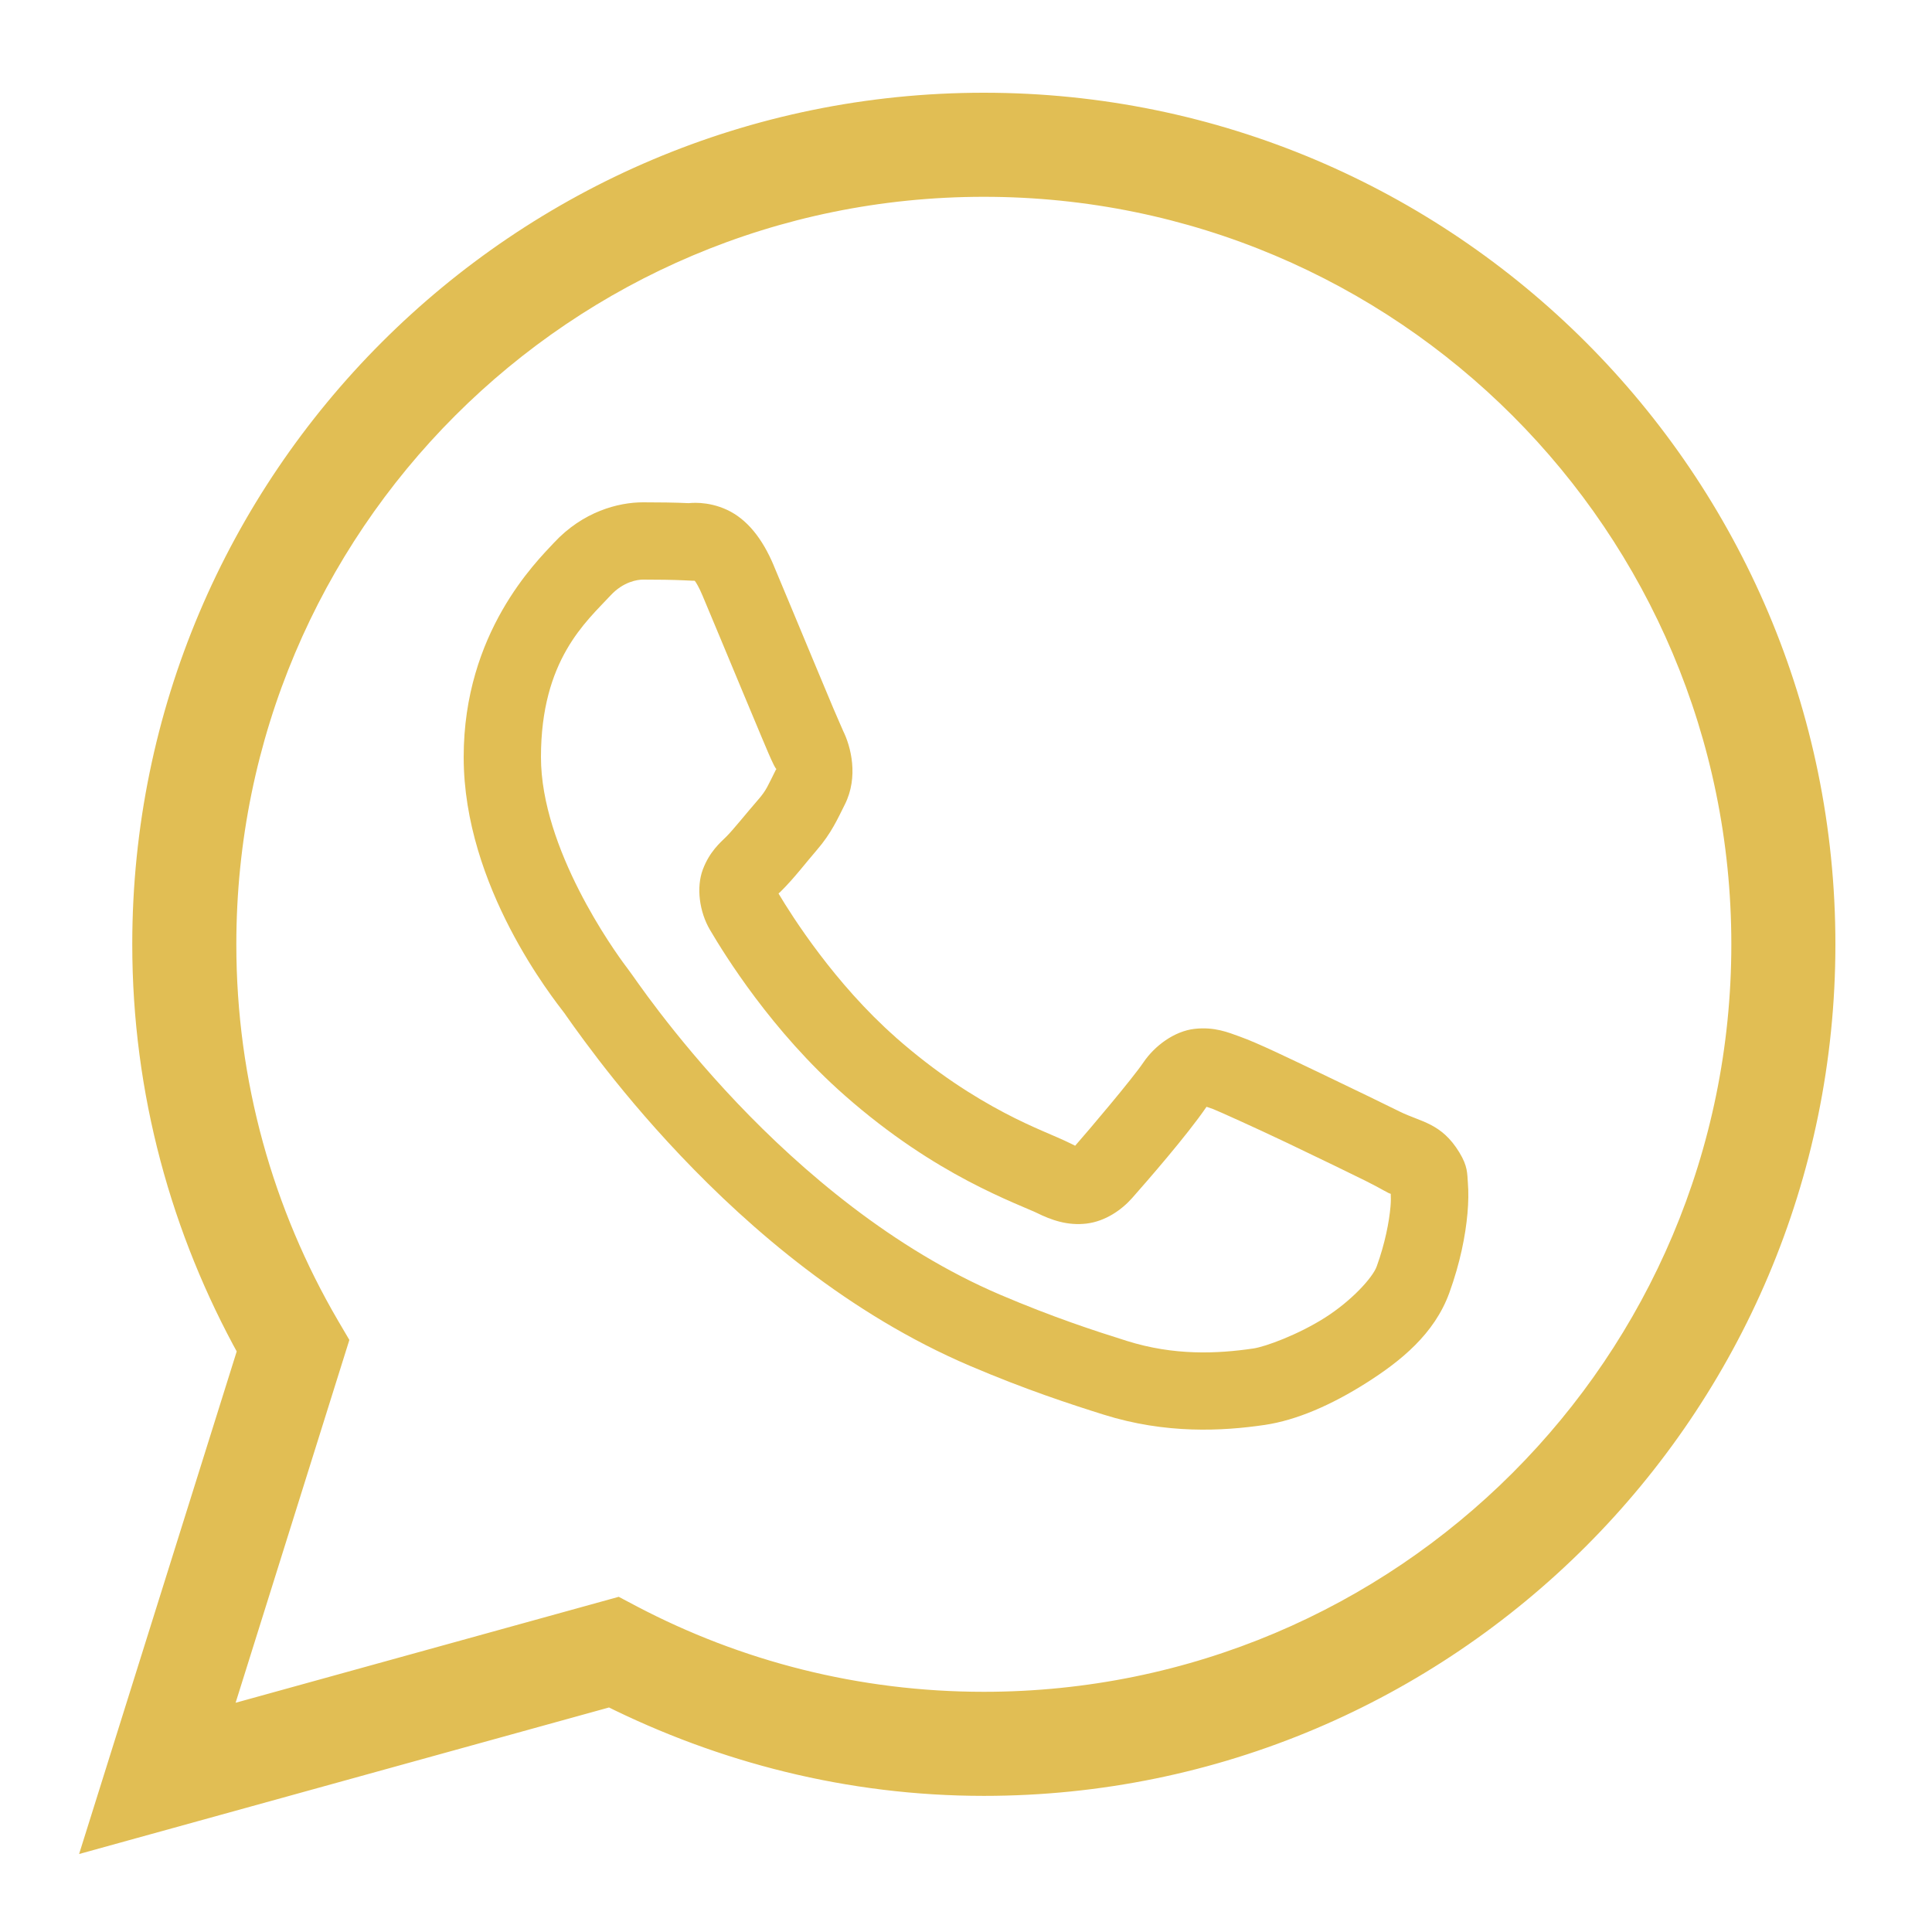 <?xml version="1.0" encoding="UTF-8"?> <svg xmlns="http://www.w3.org/2000/svg" width="500" height="500" viewBox="0 0 500 500" fill="none"> <path d="M166.426 130C160.015 130 150.86 132.385 143.34 140.488C138.823 145.355 120 163.695 120 195.938C120 229.553 143.314 258.558 146.133 262.285H146.152V262.305C145.885 261.953 149.73 267.522 154.863 274.199C159.996 280.877 167.174 289.646 176.191 299.141C194.226 318.129 219.583 340.074 251.055 353.496C265.548 359.668 276.982 363.394 285.645 366.113C301.698 371.154 316.321 370.388 327.305 368.77C335.526 367.559 344.569 363.611 353.516 357.949C362.462 352.287 371.231 345.247 375.098 334.551C377.868 326.882 379.276 319.796 379.785 313.965C380.04 311.049 380.072 308.476 379.883 306.094C379.693 303.711 379.896 301.887 377.676 298.242C373.02 290.598 367.748 290.399 362.246 287.676C359.189 286.163 350.487 281.913 341.758 277.754C333.039 273.599 325.489 269.92 320.84 268.262C317.902 267.205 314.316 265.684 309.141 266.27C303.966 266.856 298.855 270.589 295.879 275C293.058 279.181 281.704 292.583 278.242 296.523C278.196 296.495 278.497 296.634 277.129 295.957C272.848 293.838 267.612 292.037 259.863 287.949C252.115 283.862 242.423 277.826 231.816 268.477V268.457C216.03 254.559 204.973 237.111 201.484 231.25C201.719 230.97 201.456 231.309 201.953 230.82L201.973 230.801C205.538 227.289 208.697 223.095 211.367 220.02C215.153 215.659 216.823 211.814 218.633 208.223C222.24 201.064 220.231 193.187 218.145 189.043V189.023C218.289 189.31 217.016 186.502 215.645 183.262C214.269 180.013 212.517 175.8 210.645 171.309C206.9 162.325 202.72 152.249 200.234 146.348V146.328C197.306 139.377 193.344 134.369 188.164 131.953C182.984 129.537 178.408 130.224 178.223 130.215H178.203C174.507 130.044 170.45 130 166.426 130ZM166.426 150C170.281 150 174.082 150.047 177.266 150.195C180.541 150.359 180.337 150.372 179.707 150.078C179.067 149.78 179.935 149.683 181.797 154.102C184.231 159.88 188.432 169.992 192.188 179.004C194.065 183.51 195.823 187.738 197.227 191.055C198.63 194.371 199.391 196.223 200.273 197.988V198.008L200.293 198.027C201.158 199.735 201.082 198.642 200.781 199.238C198.671 203.427 198.385 204.455 196.25 206.914C193 210.658 189.685 214.834 187.93 216.562C186.394 218.071 183.624 220.42 181.895 225.02C180.162 229.626 180.971 235.946 183.75 240.664C187.45 246.946 199.644 266.793 218.594 283.477C230.528 293.997 241.646 300.959 250.527 305.645C259.409 310.33 266.643 313.066 268.262 313.867C272.105 315.77 276.307 317.247 281.191 316.66C286.076 316.074 290.288 313.11 292.969 310.078L292.988 310.059C296.556 306.013 307.158 293.907 312.246 286.445C312.462 286.521 312.391 286.462 314.082 287.07V287.09H314.102C314.874 287.365 324.543 291.693 333.164 295.801C341.785 299.909 350.536 304.179 353.379 305.586C357.482 307.617 359.421 308.939 359.922 308.945C359.956 309.825 359.99 310.779 359.863 312.227C359.513 316.243 358.439 321.802 356.289 327.754C355.236 330.667 349.75 336.677 342.832 341.055C335.914 345.433 327.493 348.525 324.375 348.984C314.999 350.366 303.867 350.87 291.641 347.031C283.163 344.37 272.593 340.926 258.906 335.098C231.148 323.26 207.556 303.115 190.703 285.371C182.277 276.499 175.526 268.24 170.723 261.992C165.929 255.756 163.835 252.511 162.09 250.215L162.07 250.195C158.972 246.098 140 219.709 140 195.938C140 170.78 151.685 160.914 158.008 154.102C161.327 150.525 164.956 150 166.426 150Z" fill="#E1BE54"></path> <path d="M157.96 438.165C187.083 452.723 219.83 461.27 254.615 461.27C374.329 461.27 471.5 364.099 471.5 244.385C471.5 124.671 374.329 27.5 254.615 27.5C134.901 27.5 37.73 124.671 37.73 244.385C37.73 282.513 47.766 318.267 65.046 349.374L27.66 468.595L25.737 474.729L31.933 473.015L157.96 438.165ZM158.381 417.368L55.712 445.762L86.145 348.69L86.61 347.208L85.823 345.869L84.389 343.429C84.388 343.427 84.386 343.425 84.385 343.422C67.413 314.314 57.662 280.52 57.662 244.385C57.662 135.534 145.763 47.432 254.615 47.432C363.466 47.432 451.568 135.534 451.568 244.385C451.568 353.237 363.466 441.338 254.615 441.338C221.581 441.338 190.516 433.174 163.193 418.832C163.192 418.831 163.19 418.83 163.189 418.829L160.948 417.646L159.72 416.997L158.381 417.368Z" fill="#E1BE54" stroke="#E1BE54" stroke-width="7"></path> </svg> 